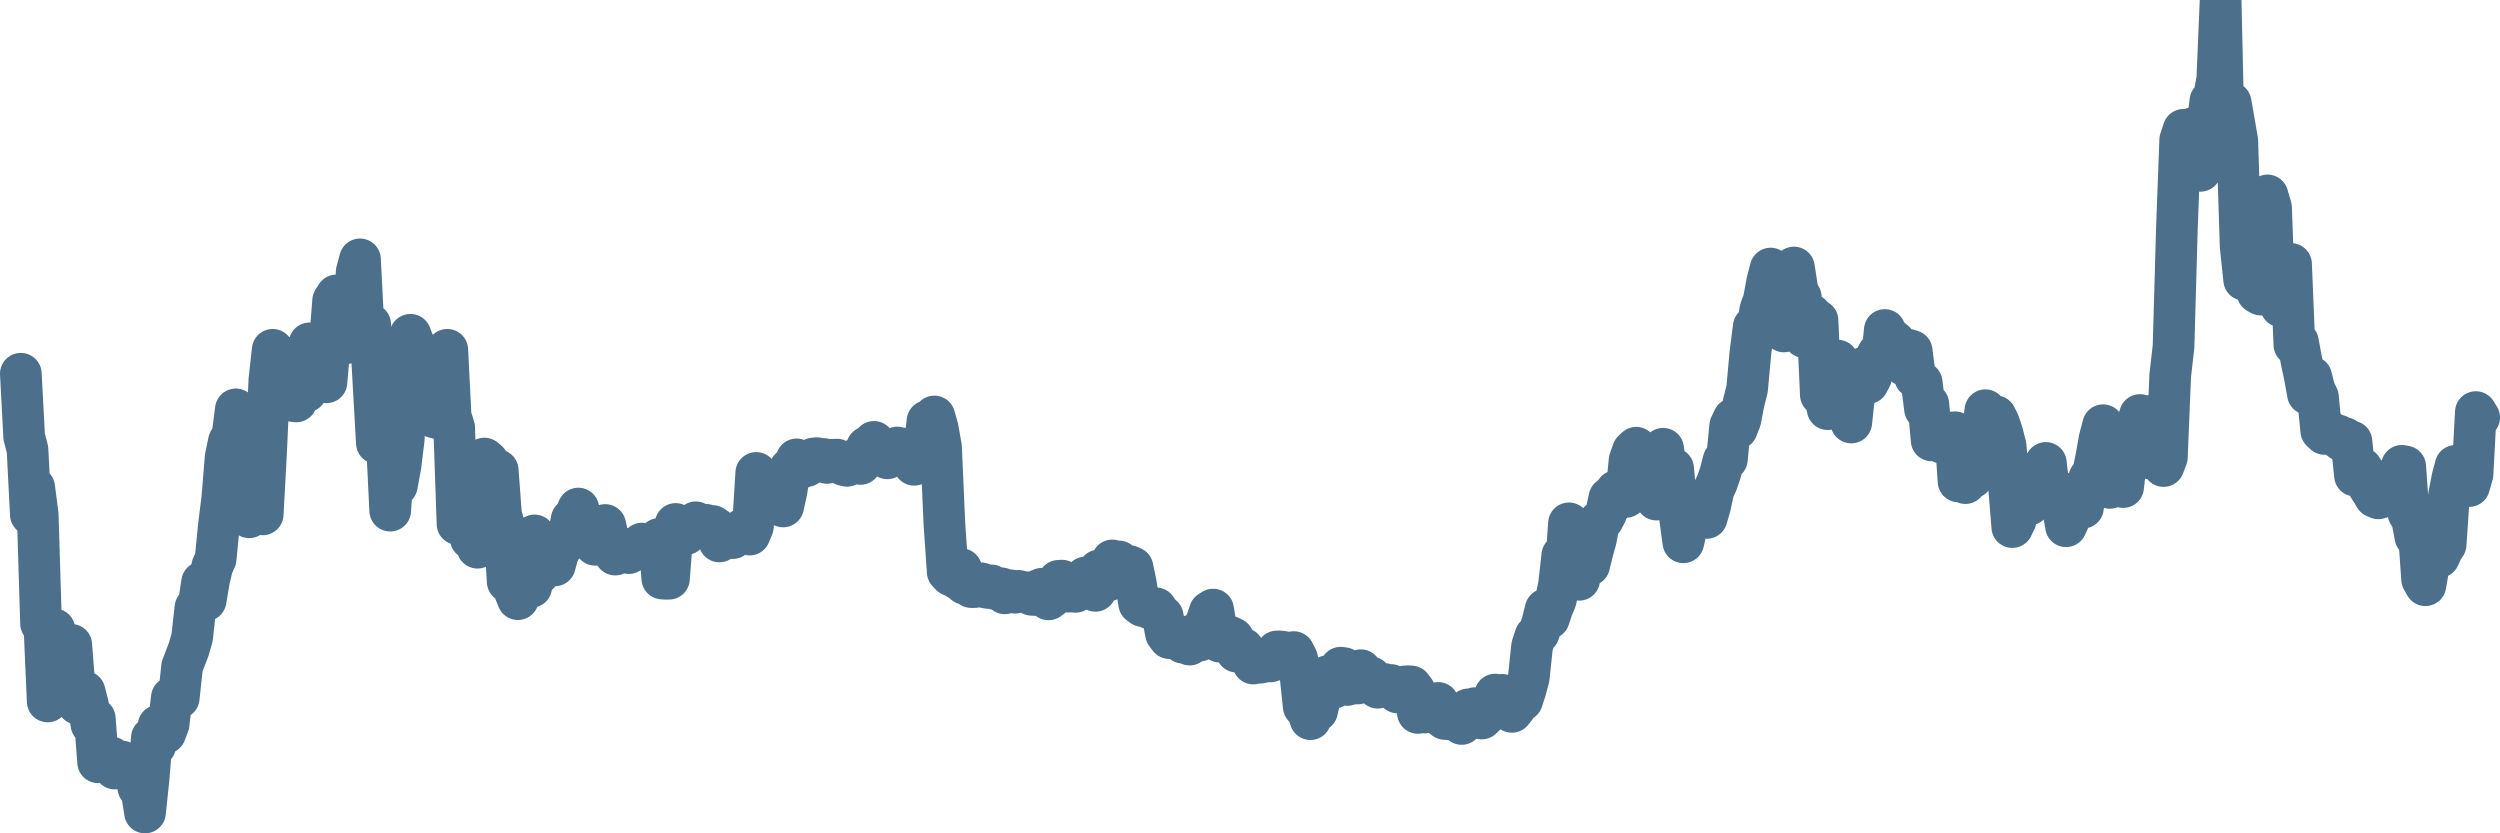 <svg width="120px" height="40px" viewBox="0 0 120 40" xmlns="http://www.w3.org/2000/svg"><path stroke="#4C6F8C" stroke-width="2" fill="none" stroke-linecap="round" stroke-linejoin="round" d="M1.00,17.94 L1.16,20.96 L1.32,21.58 L1.48,24.70 L1.64,23.39 L1.81,24.70 L1.97,29.93 L2.13,30.04 L2.29,33.67 L2.45,30.47 L2.61,30.21 L2.77,32.80 L2.93,32.21 L3.10,32.76 L3.26,32.66 L3.42,30.95 L3.58,33.00 L3.74,33.79 L3.90,33.77 L4.06,33.20 L4.22,33.83 L4.39,34.77 L4.55,34.49 L4.71,36.59 L4.87,36.46 L5.03,36.60 L5.19,36.47 L5.35,36.36 L5.51,36.89 L5.67,36.66 L5.84,36.55 L6.00,36.86 L6.16,36.69 L6.32,36.91 L6.48,36.83 L6.64,37.81 L6.80,37.97 L6.96,39.00 L7.13,37.40 L7.29,35.41 L7.45,35.79 L7.61,34.83 L7.77,34.75 L7.93,35.19 L8.09,34.77 L8.25,33.48 L8.42,33.45 L8.58,33.50 L8.74,32.00 L8.90,31.58 L9.06,31.16 L9.22,30.61 L9.38,29.17 L9.54,29.01 L9.70,27.95 L9.87,28.82 L10.03,27.87 L10.19,27.18 L10.35,26.83 L10.51,25.20 L10.67,23.91 L10.83,21.95 L10.99,21.18 L11.16,20.90 L11.32,19.65 L11.48,22.52 L11.64,21.49 L11.80,20.92 L11.96,24.83 L12.12,22.18 L12.28,22.08 L12.45,23.51 L12.61,24.69 L12.77,21.74 L12.93,18.23 L13.09,16.79 L13.25,17.93 L13.41,17.05 L13.57,19.17 L13.73,18.78 L13.90,18.79 L14.06,19.25 L14.22,19.27 L14.38,18.32 L14.54,18.82 L14.70,18.79 L14.86,16.48 L15.02,17.16 L15.19,18.01 L15.35,17.78 L15.51,17.03 L15.67,18.35 L15.83,16.47 L15.99,14.43 L16.15,14.18 L16.31,14.97 L16.48,15.11 L16.64,16.47 L16.80,15.84 L16.96,16.20 L17.12,13.05 L17.28,12.45 L17.44,15.56 L17.60,15.65 L17.77,15.57 L17.93,18.46 L18.09,21.27 L18.25,20.07 L18.41,21.19 L18.57,21.24 L18.73,24.51 L18.89,22.18 L19.05,23.30 L19.22,22.38 L19.38,21.08 L19.54,17.56 L19.70,16.07 L19.86,16.48 L20.02,18.16 L20.18,18.03 L20.34,17.88 L20.51,17.06 L20.67,17.57 L20.83,20.03 L20.99,20.07 L21.15,18.48 L21.31,17.98 L21.47,16.79 L21.63,19.98 L21.80,20.52 L21.96,25.15 L22.12,25.20 L22.28,25.16 L22.44,25.32 L22.60,25.86 L22.76,25.06 L22.92,26.29 L23.08,24.06 L23.25,22.01 L23.41,22.14 L23.57,23.98 L23.73,24.31 L23.89,22.57 L24.05,24.71 L24.21,25.25 L24.37,27.92 L24.54,27.84 L24.70,28.36 L24.86,28.76 L25.02,25.95 L25.18,26.51 L25.34,27.26 L25.50,28.17 L25.66,25.70 L25.83,27.57 L25.99,27.28 L26.15,27.12 L26.31,27.12 L26.47,26.76 L26.63,27.14 L26.79,26.55 L26.95,26.28 L27.11,25.87 L27.28,25.76 L27.44,24.93 L27.60,24.77 L27.76,24.41 L27.92,25.19 L28.08,25.19 L28.24,25.53 L28.40,25.99 L28.57,26.15 L28.73,26.12 L28.89,25.79 L29.05,25.20 L29.21,25.91 L29.37,26.01 L29.53,26.62 L29.69,26.32 L29.86,26.37 L30.02,26.34 L30.18,26.55 L30.34,26.41 L30.50,26.38 L30.66,26.37 L30.82,26.09 L30.98,26.13 L31.14,26.22 L31.31,26.28 L31.47,26.53 L31.63,25.87 L31.79,27.77 L31.95,27.78 L32.11,27.78 L32.27,25.68 L32.43,25.15 L32.60,25.63 L32.76,25.68 L32.92,25.64 L33.08,25.48 L33.24,25.27 L33.40,25.07 L33.56,25.18 L33.72,25.25 L33.89,25.19 L34.05,25.27 L34.21,25.25 L34.37,25.36 L34.53,25.99 L34.69,25.74 L34.85,25.70 L35.01,25.73 L35.17,25.83 L35.34,25.64 L35.50,25.66 L35.66,25.40 L35.82,25.37 L35.98,25.66 L36.14,25.27 L36.30,22.70 L36.46,23.15 L36.63,23.77 L36.79,23.81 L36.95,23.78 L37.11,23.34 L37.27,24.00 L37.43,24.03 L37.59,24.31 L37.75,23.59 L37.92,22.50 L38.08,22.63 L38.24,22.05 L38.40,22.48 L38.56,22.31 L38.72,22.37 L38.88,22.24 L39.04,22.01 L39.20,21.99 L39.37,22.08 L39.53,22.03 L39.69,22.22 L39.85,22.07 L40.01,22.07 L40.17,22.06 L40.33,22.17 L40.49,22.32 L40.66,22.36 L40.82,22.13 L40.98,22.16 L41.14,22.22 L41.30,22.27 L41.46,21.78 L41.62,21.46 L41.78,21.44 L41.95,21.21 L42.11,21.79 L42.27,21.72 L42.43,21.81 L42.59,22.00 L42.75,21.58 L42.91,21.57 L43.07,21.48 L43.23,21.66 L43.40,21.53 L43.56,21.87 L43.72,21.87 L43.88,22.31 L44.04,22.12 L44.20,22.06 L44.36,21.61 L44.52,20.21 L44.69,20.36 L44.85,19.99 L45.01,20.56 L45.17,21.46 L45.33,25.12 L45.49,27.45 L45.65,27.62 L45.81,27.56 L45.98,27.79 L46.14,27.32 L46.30,28.02 L46.46,28.02 L46.62,28.18 L46.78,28.18 L46.94,28.00 L47.10,28.00 L47.27,28.19 L47.43,28.22 L47.59,28.10 L47.75,28.27 L47.91,28.29 L48.07,28.24 L48.23,28.48 L48.39,28.33 L48.55,28.34 L48.72,28.45 L48.88,28.36 L49.04,28.40 L49.20,28.43 L49.36,28.43 L49.52,28.55 L49.68,28.56 L49.84,28.33 L50.01,28.26 L50.17,28.53 L50.33,28.77 L50.49,28.65 L50.65,28.38 L50.81,27.88 L50.97,27.87 L51.13,28.18 L51.30,28.40 L51.46,28.32 L51.62,28.41 L51.78,28.21 L51.94,28.06 L52.10,27.72 L52.26,27.96 L52.42,27.94 L52.58,28.36 L52.75,27.38 L52.91,27.90 L53.07,27.91 L53.23,27.85 L53.39,26.90 L53.55,26.96 L53.71,26.95 L53.87,27.23 L54.04,27.20 L54.20,27.17 L54.36,27.24 L54.52,28.01 L54.68,28.97 L54.84,29.09 L55.00,29.06 L55.16,29.19 L55.33,29.25 L55.49,29.20 L55.65,29.45 L55.81,29.58 L55.97,30.42 L56.13,30.63 L56.29,30.55 L56.45,30.68 L56.61,30.69 L56.78,30.85 L56.94,30.67 L57.10,30.94 L57.26,30.48 L57.42,30.78 L57.58,30.75 L57.74,30.16 L57.90,29.87 L58.07,29.36 L58.23,29.26 L58.39,30.25 L58.55,30.80 L58.71,30.79 L58.87,30.75 L59.03,30.56 L59.19,30.64 L59.36,31.28 L59.52,31.29 L59.68,31.14 L59.84,31.39 L60.00,31.51 L60.16,31.85 L60.32,31.77 L60.48,31.81 L60.64,31.78 L60.81,31.72 L60.97,31.75 L61.13,31.70 L61.29,31.27 L61.45,31.27 L61.61,31.29 L61.77,31.56 L61.93,31.33 L62.10,31.30 L62.26,31.61 L62.42,32.41 L62.58,33.92 L62.74,34.04 L62.90,34.52 L63.06,34.16 L63.22,34.12 L63.39,33.38 L63.55,32.88 L63.71,32.46 L63.87,32.59 L64.03,33.01 L64.19,32.24 L64.35,32.05 L64.51,32.07 L64.67,32.88 L64.84,32.58 L65.00,32.61 L65.16,32.81 L65.32,32.17 L65.48,32.46 L65.64,32.72 L65.80,32.51 L65.96,32.72 L66.13,33.01 L66.29,32.91 L66.45,32.83 L66.61,32.98 L66.77,32.88 L66.93,33.13 L67.09,33.24 L67.25,33.25 L67.42,32.95 L67.58,32.94 L67.74,32.95 L67.90,33.16 L68.06,34.22 L68.22,33.96 L68.38,34.20 L68.54,33.90 L68.70,34.14 L68.87,34.20 L69.03,33.74 L69.19,34.38 L69.35,34.51 L69.51,34.52 L69.67,34.37 L69.83,34.35 L69.99,34.59 L70.16,34.75 L70.32,34.28 L70.48,34.05 L70.64,34.13 L70.80,33.99 L70.96,34.26 L71.12,34.49 L71.28,34.34 L71.45,33.97 L71.61,33.75 L71.77,33.34 L71.93,33.37 L72.09,33.35 L72.25,33.42 L72.41,33.94 L72.57,34.17 L72.73,33.97 L72.90,33.54 L73.06,33.62 L73.22,33.13 L73.38,32.53 L73.54,31.02 L73.70,30.53 L73.86,30.38 L74.02,29.93 L74.19,29.25 L74.35,29.68 L74.51,29.19 L74.67,28.82 L74.83,28.09 L74.99,26.66 L75.15,27.39 L75.31,25.12 L75.48,26.59 L75.64,25.98 L75.80,27.83 L75.96,26.74 L76.12,26.16 L76.28,27.13 L76.44,26.48 L76.60,25.90 L76.77,25.02 L76.93,24.95 L77.09,24.65 L77.25,23.90 L77.41,24.14 L77.57,23.57 L77.73,23.60 L77.89,23.64 L78.05,23.85 L78.22,22.09 L78.38,21.64 L78.54,21.49 L78.70,22.54 L78.86,23.08 L79.02,22.93 L79.18,22.12 L79.34,22.59 L79.51,23.98 L79.67,22.97 L79.83,21.54 L79.99,22.58 L80.15,23.34 L80.31,22.49 L80.47,24.26 L80.63,24.77 L80.80,26.03 L80.96,25.33 L81.12,24.54 L81.28,24.43 L81.44,24.21 L81.60,24.69 L81.76,24.63 L81.92,24.86 L82.08,24.31 L82.25,23.52 L82.41,23.18 L82.57,22.72 L82.73,22.10 L82.89,22.05 L83.05,20.44 L83.21,20.10 L83.37,20.58 L83.54,20.15 L83.70,19.31 L83.86,18.68 L84.02,16.93 L84.18,15.68 L84.34,15.81 L84.50,14.85 L84.66,14.42 L84.83,13.50 L84.99,12.89 L85.15,15.05 L85.31,14.77 L85.47,14.84 L85.63,15.91 L85.79,14.63 L85.95,13.48 L86.11,12.84 L86.28,13.95 L86.44,14.27 L86.60,16.18 L86.76,15.79 L86.92,15.10 L87.08,15.58 L87.24,15.38 L87.40,18.95 L87.57,18.89 L87.73,19.64 L87.89,18.66 L88.05,17.60 L88.21,17.31 L88.37,18.07 L88.53,18.51 L88.69,18.87 L88.86,20.28 L89.02,18.79 L89.18,17.84 L89.34,18.16 L89.50,17.63 L89.66,18.39 L89.82,18.08 L89.98,17.30 L90.14,16.98 L90.31,17.44 L90.47,15.84 L90.63,16.70 L90.79,16.27 L90.95,16.40 L91.11,16.66 L91.27,17.33 L91.43,17.54 L91.60,16.79 L91.76,16.84 L91.92,18.10 L92.08,18.24 L92.24,18.36 L92.40,19.63 L92.56,19.40 L92.72,21.14 L92.89,20.67 L93.05,20.84 L93.21,21.25 L93.37,21.01 L93.53,21.38 L93.69,20.76 L93.85,20.75 L94.01,23.11 L94.17,22.58 L94.34,23.19 L94.50,22.83 L94.66,22.93 L94.82,22.08 L94.98,20.69 L95.14,20.83 L95.30,19.69 L95.46,19.90 L95.63,20.61 L95.79,19.98 L95.95,20.30 L96.11,20.78 L96.27,21.40 L96.43,23.32 L96.59,25.30 L96.75,24.97 L96.92,23.54 L97.08,24.18 L97.24,23.51 L97.40,24.22 L97.56,23.92 L97.72,24.01 L97.88,23.68 L98.04,22.47 L98.20,22.22 L98.37,23.67 L98.53,23.79 L98.69,23.97 L98.85,23.98 L99.01,24.33 L99.17,25.26 L99.33,24.91 L99.49,23.85 L99.66,23.81 L99.82,23.55 L99.98,24.37 L100.14,23.33 L100.30,22.92 L100.46,22.75 L100.62,21.96 L100.78,21.06 L100.95,20.41 L101.11,21.54 L101.27,23.42 L101.43,22.56 L101.59,22.03 L101.75,22.64 L101.91,23.38 L102.07,21.99 L102.23,20.68 L102.40,20.72 L102.56,20.45 L102.72,19.92 L102.88,20.76 L103.04,20.51 L103.20,22.01 L103.36,20.79 L103.52,19.87 L103.69,21.27 L103.85,22.37 L104.01,21.95 L104.17,18.03 L104.33,16.63 L104.49,10.99 L104.65,6.71 L104.81,6.23 L104.98,7.05 L105.14,7.95 L105.30,6.14 L105.46,6.08 L105.62,8.20 L105.78,7.28 L105.94,6.11 L106.10,4.84 L106.27,4.66 L106.43,3.79 L106.59,0 L106.75,7.04 L106.91,5.57 L107.07,4.92 L107.23,5.83 L107.39,6.76 L107.55,11.82 L107.72,13.43 L107.88,11.16 L108.04,11.14 L108.20,13.52 L108.36,14.05 L108.52,14.14 L108.68,12.08 L108.84,9.38 L109.01,9.97 L109.17,14.34 L109.33,14.39 L109.49,14.71 L109.65,14.51 L109.81,13.06 L109.97,12.67 L110.13,16.55 L110.30,16.41 L110.46,17.27 L110.62,18.02 L110.78,18.91 L110.94,18.09 L111.10,18.73 L111.26,19.05 L111.42,20.68 L111.58,20.83 L111.75,20.66 L111.91,20.81 L112.07,20.93 L112.23,20.90 L112.39,21.14 L112.55,21.03 L112.71,21.24 L112.87,21.19 L113.04,22.83 L113.20,22.57 L113.36,22.48 L113.52,22.75 L113.68,23.33 L113.84,23.58 L114.00,23.85 L114.16,23.92 L114.33,23.87 L114.49,23.77 L114.65,23.57 L114.81,22.96 L114.97,23.60 L115.13,23.11 L115.29,22.36 L115.45,22.39 L115.61,24.65 L115.78,24.92 L115.94,25.77 L116.10,25.47 L116.26,27.80 L116.42,28.09 L116.58,27.16 L116.74,25.43 L116.90,26.23 L117.07,26.74 L117.23,26.38 L117.39,26.14 L117.55,23.80 L117.71,22.96 L117.87,22.36 L118.03,22.37 L118.19,22.64 L118.36,22.35 L118.52,23.33 L118.68,22.77 L118.84,19.78 L119.00,20.04"></path></svg>